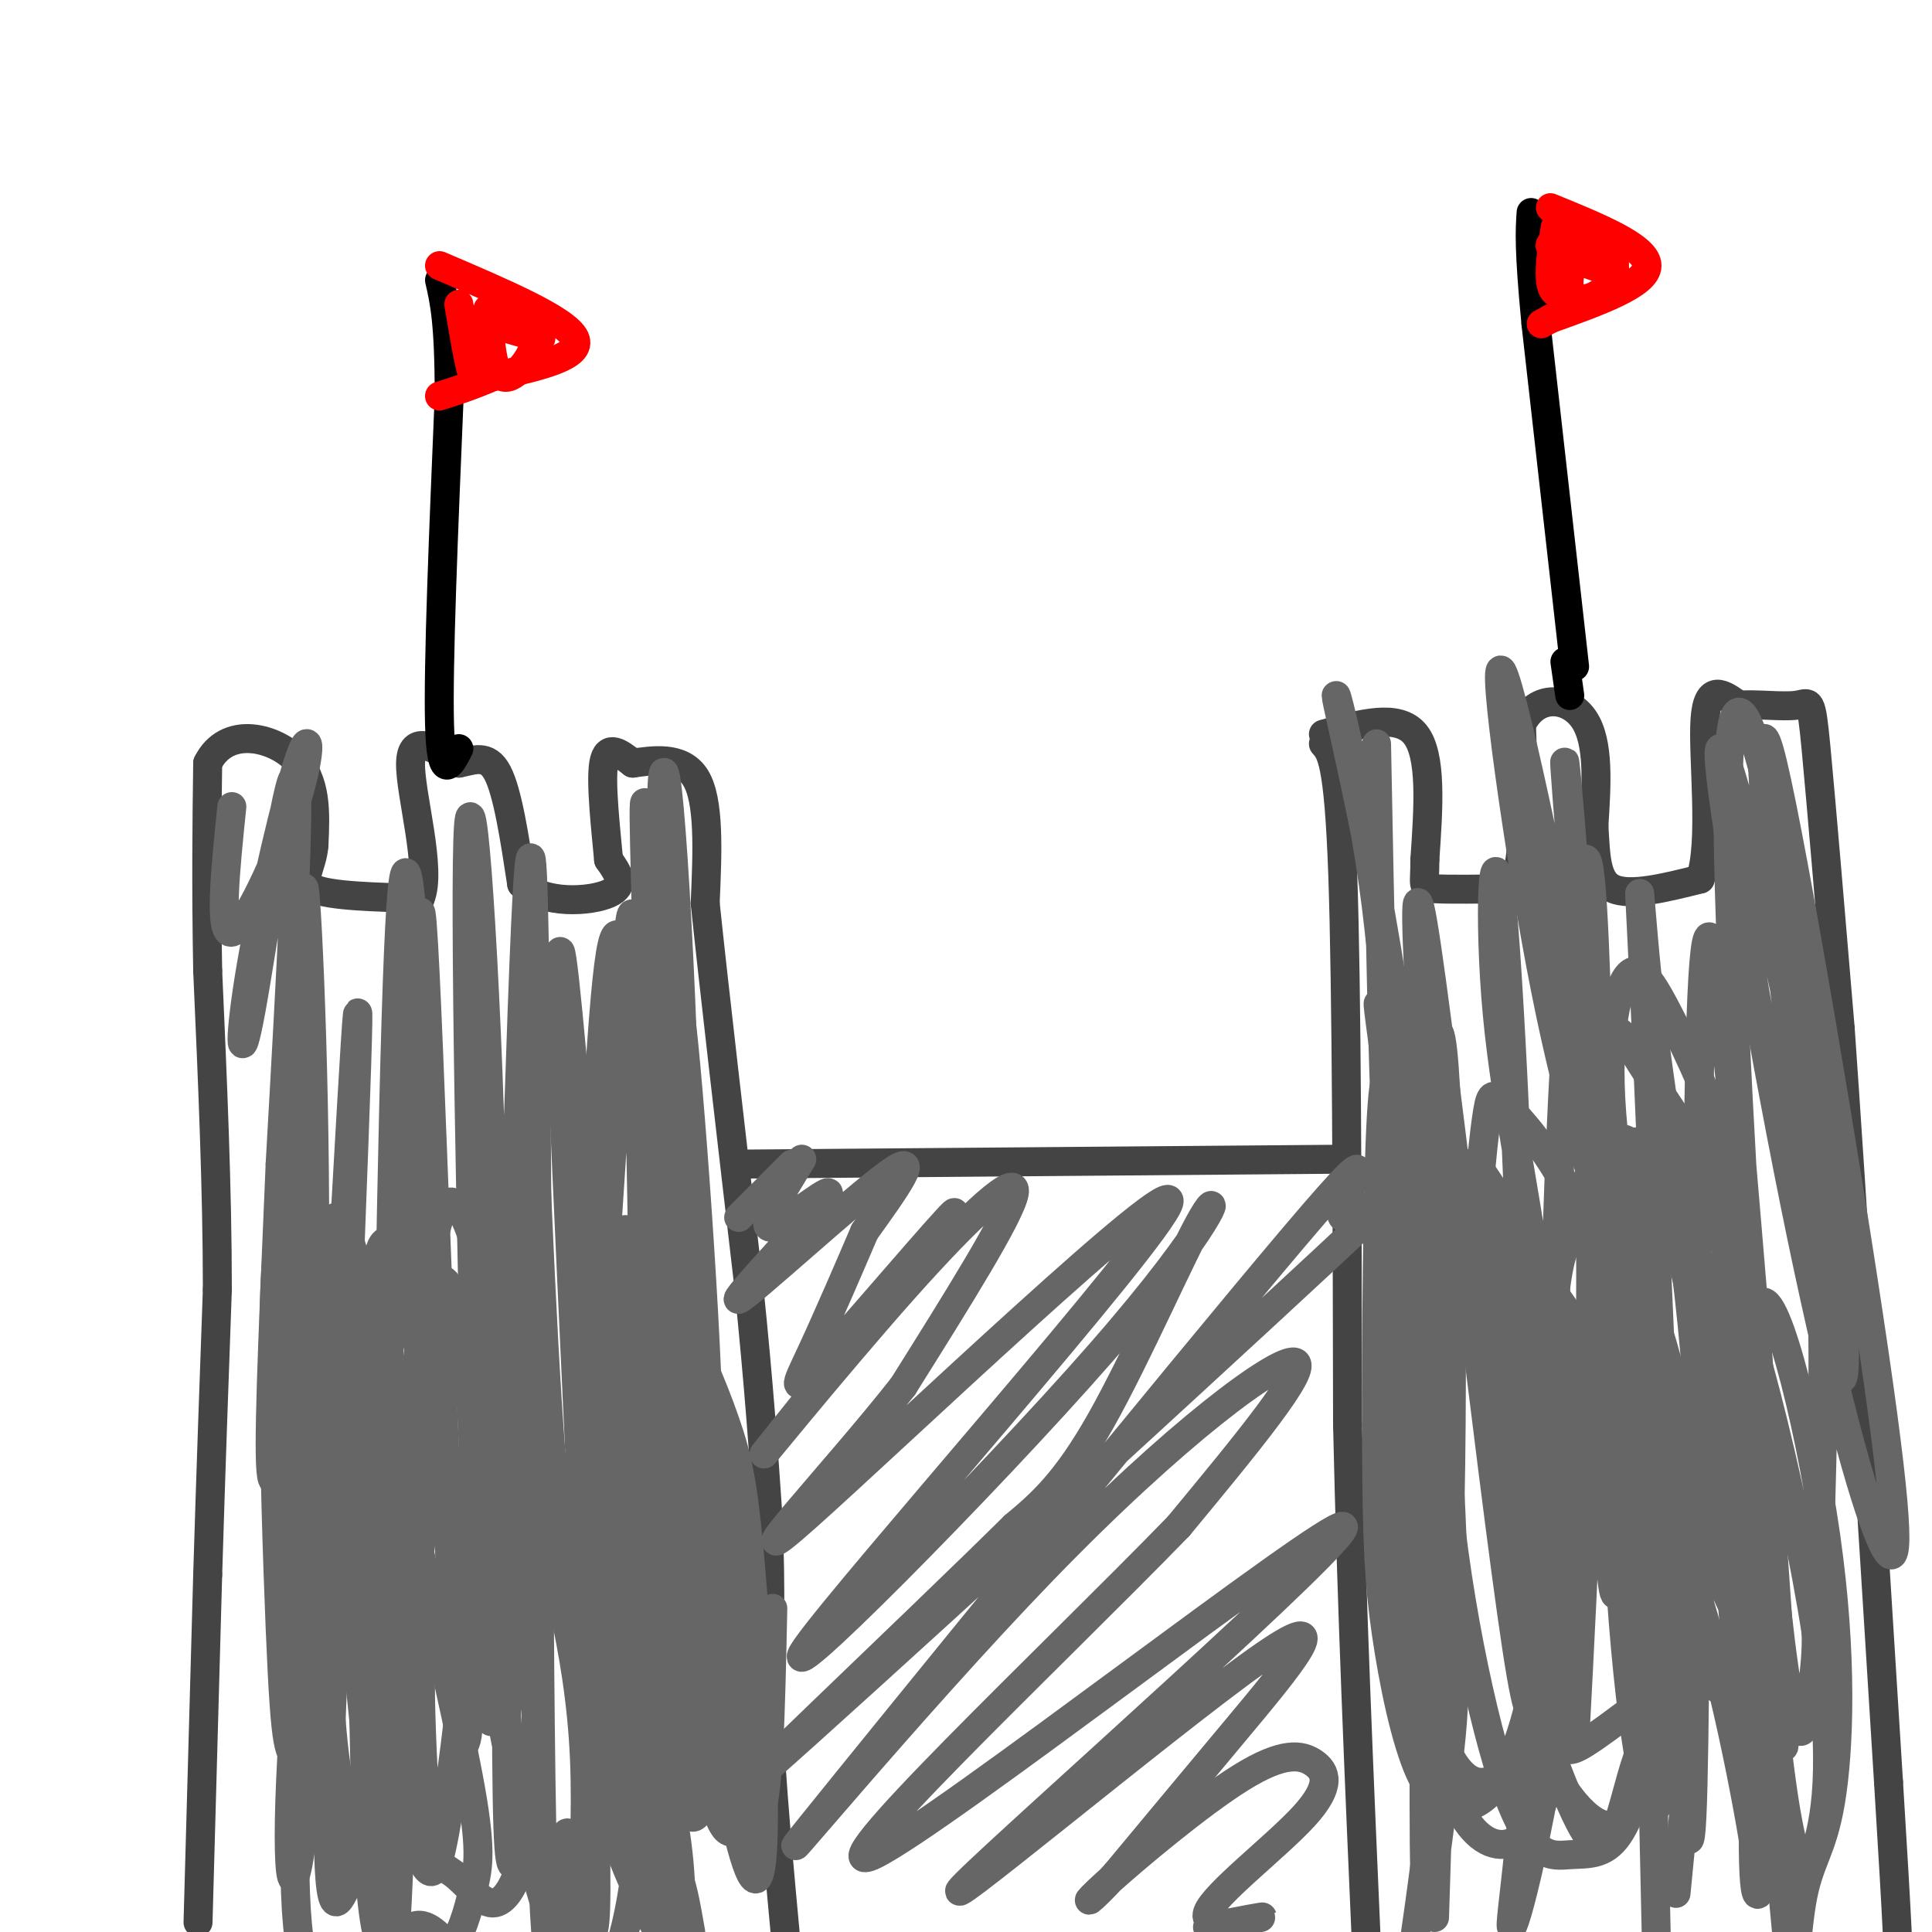 <svg viewBox='0 0 400 400' version='1.1' xmlns='http://www.w3.org/2000/svg' xmlns:xlink='http://www.w3.org/1999/xlink'><g fill='none' stroke='rgb(68,68,68)' stroke-width='6' stroke-linecap='round' stroke-linejoin='round'><path d='M41,398c0.000,0.000 2.000,-72.000 2,-72'/><path d='M43,326c0.667,-21.833 1.333,-40.417 2,-59'/><path d='M45,267c0.000,-20.833 -1.000,-43.417 -2,-66'/><path d='M43,201c-0.333,-18.167 -0.167,-30.583 0,-43'/><path d='M43,158c3.822,-7.711 13.378,-5.489 18,-1c4.622,4.489 4.311,11.244 4,18'/><path d='M65,175c-0.356,4.711 -3.244,7.489 0,9c3.244,1.511 12.622,1.756 22,2'/><path d='M87,186c2.533,-5.911 -2.133,-21.689 -2,-28c0.133,-6.311 5.067,-3.156 10,0'/><path d='M95,158c3.111,-0.578 5.889,-2.022 8,2c2.111,4.022 3.556,13.511 5,23'/><path d='M108,183c4.778,4.333 14.222,3.667 18,2c3.778,-1.667 1.889,-4.333 0,-7'/><path d='M126,178c-0.489,-5.533 -1.711,-15.867 -1,-20c0.711,-4.133 3.356,-2.067 6,0'/><path d='M131,158c3.733,-0.489 10.067,-1.711 13,3c2.933,4.711 2.467,15.356 2,26'/><path d='M146,187c1.833,17.500 5.417,48.250 9,79'/><path d='M155,266c2.167,21.167 3.083,34.583 4,48'/><path d='M159,314c0.667,14.667 0.333,27.333 0,40'/><path d='M159,354c0.667,15.167 2.333,33.083 4,51'/><path d='M274,154c1.583,1.750 3.167,3.500 4,27c0.833,23.500 0.917,68.750 1,114'/><path d='M279,295c0.833,37.333 2.417,73.667 4,110'/><path d='M274,152c7.750,-2.167 15.500,-4.333 19,0c3.500,4.333 2.750,15.167 2,26'/><path d='M295,178c0.044,5.378 -0.844,5.822 2,6c2.844,0.178 9.422,0.089 16,0'/><path d='M313,184c3.000,-5.667 2.500,-19.833 2,-34'/><path d='M315,150c3.111,-6.489 9.889,-5.711 13,-1c3.111,4.711 2.556,13.356 2,22'/><path d='M330,171c0.400,6.400 0.400,11.400 4,13c3.600,1.600 10.800,-0.200 18,-2'/><path d='M352,182c2.711,-7.511 0.489,-25.289 1,-33c0.511,-7.711 3.756,-5.356 7,-3'/><path d='M360,146c3.619,-0.310 9.167,0.417 12,0c2.833,-0.417 2.952,-1.976 4,9c1.048,10.976 3.024,34.488 5,58'/><path d='M381,213c2.500,35.667 6.250,95.833 10,156'/><path d='M391,369c2.000,32.333 2.000,35.167 2,38'/><path d='M155,241c0.000,0.000 123.000,-1.000 123,-1'/></g>
<g fill='none' stroke='rgb(0,0,0)' stroke-width='6' stroke-linecap='round' stroke-linejoin='round'><path d='M95,155c-1.833,3.583 -3.667,7.167 -4,-5c-0.333,-12.167 0.833,-40.083 2,-68'/><path d='M93,82c0.000,-15.333 -1.000,-19.667 -2,-24'/><path d='M326,138c0.000,0.000 -8.000,-71.000 -8,-71'/><path d='M318,67c-1.500,-15.667 -1.250,-19.333 -1,-23'/><path d='M324,137c0.000,0.000 1.000,7.000 1,7'/></g>
<g fill='none' stroke='rgb(255,0,0)' stroke-width='6' stroke-linecap='round' stroke-linejoin='round'><path d='M91,55c13.083,5.583 26.167,11.167 28,15c1.833,3.833 -7.583,5.917 -17,8'/><path d='M102,78c-4.667,2.000 -7.833,3.000 -11,4'/><path d='M95,63c1.467,8.877 2.935,17.754 4,16c1.065,-1.754 1.729,-14.140 2,-15c0.271,-0.860 0.150,9.807 2,13c1.850,3.193 5.671,-1.088 7,-4c1.329,-2.912 0.164,-4.456 -1,-6'/><path d='M109,67c-2.689,-1.333 -8.911,-1.667 -9,-1c-0.089,0.667 5.956,2.333 12,4'/><path d='M321,43c10.000,4.083 20.000,8.167 20,12c0.000,3.833 -10.000,7.417 -20,11'/><path d='M321,66c-3.333,1.833 -1.667,0.917 0,0'/><path d='M322,47c-0.641,4.185 -1.283,8.371 -1,11c0.283,2.629 1.490,3.703 3,1c1.510,-2.703 3.322,-9.183 3,-9c-0.322,0.183 -2.777,7.028 -2,10c0.777,2.972 4.786,2.069 7,0c2.214,-2.069 2.633,-5.306 2,-7c-0.633,-1.694 -2.316,-1.847 -4,-2'/><path d='M330,51c-3.393,-0.643 -9.875,-1.250 -9,0c0.875,1.250 9.107,4.357 12,5c2.893,0.643 0.446,-1.179 -2,-3'/></g>
<g fill='none' stroke='rgb(102,102,102)' stroke-width='6' stroke-linecap='round' stroke-linejoin='round'><path d='M158,247c-3.000,3.000 -6.000,6.000 -5,5c1.000,-1.000 6.000,-6.000 11,-11'/><path d='M166,240c-4.582,7.459 -9.164,14.919 -6,14c3.164,-0.919 14.075,-10.215 11,-6c-3.075,4.215 -20.136,21.943 -18,21c2.136,-0.943 23.467,-20.555 31,-26c7.533,-5.445 1.266,3.278 -5,12'/><path d='M179,255c-2.911,6.824 -7.690,17.886 -11,25c-3.310,7.114 -5.151,10.282 4,0c9.151,-10.282 29.295,-34.012 25,-28c-4.295,6.012 -33.027,41.766 -38,48c-4.973,6.234 13.815,-17.052 28,-33c14.185,-15.948 23.767,-24.556 23,-20c-0.767,4.556 -11.884,22.278 -23,40'/><path d='M187,287c-14.095,17.966 -37.834,42.881 -20,27c17.834,-15.881 77.240,-72.557 75,-65c-2.240,7.557 -66.125,79.348 -75,92c-8.875,12.652 37.260,-33.836 61,-61c23.740,-27.164 25.084,-35.006 21,-28c-4.084,7.006 -13.595,28.859 -21,42c-7.405,13.141 -12.702,17.571 -18,22'/><path d='M210,316c-21.334,21.092 -65.668,62.821 -51,50c14.668,-12.821 88.339,-80.193 115,-105c26.661,-24.807 6.313,-7.047 4,-9c-2.313,-1.953 13.408,-23.617 -10,4c-23.408,27.617 -85.944,104.516 -100,122c-14.056,17.484 20.370,-24.447 48,-53c27.630,-28.553 48.466,-43.730 52,-43c3.534,0.730 -10.233,17.365 -24,34'/><path d='M244,316c-25.397,26.201 -76.890,74.704 -63,68c13.890,-6.704 93.164,-68.614 97,-68c3.836,0.614 -67.766,63.752 -78,74c-10.234,10.248 40.898,-32.395 60,-46c19.102,-13.605 6.172,1.827 -4,14c-10.172,12.173 -17.586,21.086 -25,30'/><path d='M231,388c-5.795,6.356 -7.781,7.245 -2,2c5.781,-5.245 19.329,-16.623 28,-22c8.671,-5.377 12.464,-4.753 15,-3c2.536,1.753 3.814,4.635 -2,11c-5.814,6.365 -18.719,16.214 -20,20c-1.281,3.786 9.063,1.510 11,1c1.937,-0.510 -4.531,0.745 -11,2'/><path d='M48,167c-1.366,13.337 -2.732,26.673 0,26c2.732,-0.673 9.563,-15.356 13,-26c3.437,-10.644 3.482,-17.250 1,-10c-2.482,7.250 -7.490,28.356 -10,43c-2.510,14.644 -2.522,22.827 0,9c2.522,-13.827 7.578,-49.665 9,-48c1.422,1.665 -0.789,40.832 -3,80'/><path d='M58,241c-1.107,26.642 -2.374,53.248 -2,62c0.374,8.752 2.391,-0.351 4,-11c1.609,-10.649 2.812,-22.846 3,-48c0.188,-25.154 -0.637,-63.267 0,-60c0.637,3.267 2.737,47.914 2,89c-0.737,41.086 -4.311,78.611 -5,100c-0.689,21.389 1.507,26.643 5,-18c3.493,-44.643 8.284,-139.184 9,-145c0.716,-5.816 -2.642,77.092 -6,160'/><path d='M68,370c-0.373,29.993 1.696,24.976 4,20c2.304,-4.976 4.844,-9.912 8,-26c3.156,-16.088 6.929,-43.329 8,-75c1.071,-31.671 -0.559,-67.771 -2,-90c-1.441,-22.229 -2.692,-30.585 -4,12c-1.308,42.585 -2.672,136.111 -2,165c0.672,28.889 3.382,-6.858 5,-14c1.618,-7.142 2.145,14.323 2,-26c-0.145,-40.323 -0.962,-142.433 0,-147c0.962,-4.567 3.703,88.409 6,131c2.297,42.591 4.148,34.795 6,27'/><path d='M99,347c1.929,-9.332 3.750,-46.160 3,-91c-0.750,-44.840 -4.071,-97.690 -5,-85c-0.929,12.690 0.533,90.920 2,139c1.467,48.080 2.940,66.011 5,19c2.060,-47.011 4.709,-158.965 6,-151c1.291,7.965 1.226,135.847 2,190c0.774,54.153 2.387,34.576 4,15'/><path d='M116,383c0.878,-0.261 1.072,-8.414 3,1c1.928,9.414 5.590,36.393 4,-13c-1.590,-49.393 -8.433,-175.160 -7,-174c1.433,1.160 11.141,129.247 16,177c4.859,47.753 4.869,15.171 5,-45c0.131,-60.171 0.381,-147.931 1,-138c0.619,9.931 1.605,117.552 2,159c0.395,41.448 0.197,16.724 0,-8'/><path d='M140,342c0.810,-17.016 2.834,-55.558 2,-101c-0.834,-45.442 -4.525,-97.786 -5,-76c-0.475,21.786 2.266,117.701 4,147c1.734,29.299 2.459,-8.019 1,-44c-1.459,-35.981 -5.104,-70.625 -7,-89c-1.896,-18.375 -2.044,-20.482 -1,17c1.044,37.482 3.281,114.553 5,146c1.719,31.447 2.920,17.271 4,9c1.080,-8.271 2.040,-10.635 3,-13'/><path d='M146,338c0.901,-9.547 1.652,-26.914 0,-60c-1.652,-33.086 -5.708,-81.890 -6,-69c-0.292,12.890 3.179,87.476 5,120c1.821,32.524 1.990,22.987 4,27c2.010,4.013 5.860,21.575 8,20c2.140,-1.575 2.570,-22.288 3,-43'/><path d='M285,154c0.692,36.095 1.384,72.190 2,78c0.616,5.810 1.157,-18.664 -2,-44c-3.157,-25.336 -10.011,-51.533 -8,-42c2.011,9.533 12.888,54.797 16,98c3.112,43.203 -1.539,84.344 -2,79c-0.461,-5.344 3.270,-57.172 7,-109'/><path d='M298,214c1.933,2.422 3.267,62.978 2,106c-1.267,43.022 -5.133,68.511 -9,94'/><path d='M297,397c1.076,-33.497 2.152,-66.994 0,-100c-2.152,-33.006 -7.532,-65.520 -10,-80c-2.468,-14.480 -2.023,-10.925 0,4c2.023,14.925 5.624,41.220 7,76c1.376,34.780 0.526,78.045 1,91c0.474,12.955 2.274,-4.402 4,-17c1.726,-12.598 3.380,-20.439 1,-66c-2.380,-45.561 -8.795,-128.843 -6,-117c2.795,11.843 14.798,118.812 20,153c5.202,34.188 3.601,-4.406 2,-43'/><path d='M316,298c-0.621,-32.118 -3.175,-90.913 -5,-110c-1.825,-19.087 -2.921,1.535 -1,22c1.921,20.465 6.858,40.772 10,68c3.142,27.228 4.489,61.377 4,64c-0.489,2.623 -2.813,-26.281 -2,-71c0.813,-44.719 4.764,-105.255 7,-91c2.236,14.255 2.756,103.299 4,135c1.244,31.701 3.213,6.057 4,-8c0.787,-14.057 0.394,-16.529 0,-19'/><path d='M337,288c-0.339,-10.245 -1.188,-26.359 -7,-60c-5.812,-33.641 -16.588,-84.809 -19,-89c-2.412,-4.191 3.539,38.594 9,66c5.461,27.406 10.430,39.432 13,53c2.570,13.568 2.740,28.678 0,3c-2.740,-25.678 -8.392,-92.144 -9,-102c-0.608,-9.856 3.826,36.898 5,80c1.174,43.102 -0.913,82.551 -3,122'/><path d='M326,361c-3.475,-8.789 -10.661,-91.761 -12,-106c-1.339,-14.239 3.169,40.256 3,80c-0.169,39.744 -5.014,64.735 -4,64c1.014,-0.735 7.888,-27.198 13,-70c5.112,-42.802 8.460,-101.943 11,-92c2.540,9.943 4.270,88.972 6,168'/><path d='M347,392c3.142,-32.024 6.284,-64.049 5,-95c-1.284,-30.951 -6.992,-60.829 -10,-86c-3.008,-25.171 -3.314,-45.636 -1,6c2.314,51.636 7.247,175.372 9,163c1.753,-12.372 0.326,-160.852 3,-183c2.674,-22.148 9.451,82.037 14,128c4.549,45.963 6.871,33.704 8,26c1.129,-7.704 1.064,-10.852 1,-14'/><path d='M376,337c0.754,-16.537 2.139,-50.878 1,-77c-1.139,-26.122 -4.800,-44.025 -10,-66c-5.200,-21.975 -11.937,-48.024 -11,-36c0.937,12.024 9.550,62.120 17,98c7.450,35.880 13.737,57.545 17,64c3.263,6.455 3.504,-2.301 -2,-40c-5.504,-37.699 -16.751,-104.342 -21,-122c-4.249,-17.658 -1.500,13.669 2,43c3.500,29.331 7.750,56.665 12,84'/><path d='M381,285c1.951,4.455 0.827,-26.407 -5,-67c-5.827,-40.593 -16.357,-90.917 -18,-62c-1.643,28.917 5.602,137.074 9,181c3.398,43.926 2.949,23.620 0,-17c-2.949,-40.620 -8.398,-101.556 -9,-110c-0.602,-8.444 3.643,35.603 5,77c1.357,41.397 -0.173,80.145 0,96c0.173,15.855 2.049,8.816 3,-3c0.951,-11.816 0.975,-28.408 1,-45'/><path d='M367,335c-1.360,-27.992 -5.261,-75.472 -5,-62c0.261,13.472 4.685,87.895 7,117c2.315,29.105 2.522,12.893 4,4c1.478,-8.893 4.228,-10.466 6,-21c1.772,-10.534 2.568,-30.030 -1,-55c-3.568,-24.970 -11.499,-55.413 -14,-47c-2.501,8.413 0.429,55.684 3,82c2.571,26.316 4.783,31.679 6,34c1.217,2.321 1.440,1.602 3,-4c1.560,-5.602 4.459,-16.085 0,-45c-4.459,-28.915 -16.274,-76.261 -20,-76c-3.726,0.261 0.637,48.131 5,96'/><path d='M361,358c1.916,24.258 4.205,36.903 3,29c-1.205,-7.903 -5.904,-36.352 -14,-61c-8.096,-24.648 -19.589,-45.493 -26,-55c-6.411,-9.507 -7.739,-7.676 -9,-9c-1.261,-1.324 -2.456,-5.802 -3,6c-0.544,11.802 -0.436,39.885 1,58c1.436,18.115 4.202,26.261 7,34c2.798,7.739 5.628,15.070 8,19c2.372,3.930 4.286,4.458 6,1c1.714,-3.458 3.229,-10.903 5,-16c1.771,-5.097 3.800,-7.846 -1,-26c-4.800,-18.154 -16.429,-51.714 -24,-71c-7.571,-19.286 -11.084,-24.300 -14,-27c-2.916,-2.700 -5.233,-3.086 -7,-5c-1.767,-1.914 -2.982,-5.355 -4,9c-1.018,14.355 -1.839,46.507 -1,67c0.839,20.493 3.338,29.327 6,39c2.662,9.673 5.488,20.184 9,26c3.512,5.816 7.709,6.937 11,5c3.291,-1.937 5.676,-6.932 7,-14c1.324,-7.068 1.587,-16.211 2,-26c0.413,-9.789 0.975,-20.226 -3,-38c-3.975,-17.774 -12.488,-42.887 -21,-68'/><path d='M299,235c-5.064,-12.469 -7.223,-9.641 -9,-11c-1.777,-1.359 -3.172,-6.905 -4,7c-0.828,13.905 -1.091,47.260 -1,68c0.091,20.740 0.534,28.863 2,39c1.466,10.137 3.953,22.286 7,29c3.047,6.714 6.653,7.994 10,7c3.347,-0.994 6.435,-4.260 9,-10c2.565,-5.740 4.606,-13.953 6,-24c1.394,-10.047 2.142,-21.928 1,-33c-1.142,-11.072 -4.173,-21.336 -7,-28c-2.827,-6.664 -5.449,-9.728 -7,-14c-1.551,-4.272 -2.030,-9.752 -4,0c-1.970,9.752 -5.430,34.736 -7,51c-1.570,16.264 -1.248,23.808 0,31c1.248,7.192 3.424,14.031 6,18c2.576,3.969 5.553,5.069 9,3c3.447,-2.069 7.364,-7.307 10,-14c2.636,-6.693 3.989,-14.840 5,-25c1.011,-10.160 1.679,-22.332 1,-34c-0.679,-11.668 -2.704,-22.830 -6,-31c-3.296,-8.170 -7.863,-13.346 -11,-18c-3.137,-4.654 -4.845,-8.787 -7,0c-2.155,8.787 -4.757,30.493 -3,56c1.757,25.507 7.873,54.816 13,69c5.127,14.184 9.265,13.242 13,13c3.735,-0.242 7.067,0.217 10,-4c2.933,-4.217 5.466,-13.108 8,-22'/><path d='M343,358c1.669,-10.198 1.843,-24.694 1,-38c-0.843,-13.306 -2.702,-25.424 -6,-38c-3.298,-12.576 -8.036,-25.611 -13,-35c-4.964,-9.389 -10.153,-15.133 -13,-18c-2.847,-2.867 -3.352,-2.858 -4,1c-0.648,3.858 -1.437,11.565 -2,19c-0.563,7.435 -0.898,14.597 2,33c2.898,18.403 9.031,48.045 12,64c2.969,15.955 2.776,18.221 8,15c5.224,-3.221 15.866,-11.931 21,-15c5.134,-3.069 4.759,-0.497 6,0c1.241,0.497 4.099,-1.082 5,-17c0.901,-15.918 -0.154,-46.177 -2,-64c-1.846,-17.823 -4.485,-23.210 -8,-29c-3.515,-5.790 -7.908,-11.982 -11,-17c-3.092,-5.018 -4.883,-8.862 -6,-1c-1.117,7.862 -1.558,27.431 -2,47'/><path d='M331,265c0.176,12.696 1.616,20.937 6,36c4.384,15.063 11.712,36.947 16,45c4.288,8.053 5.535,2.275 7,-4c1.465,-6.275 3.146,-13.045 4,-23c0.854,-9.955 0.880,-23.094 0,-37c-0.880,-13.906 -2.667,-28.579 -6,-41c-3.333,-12.421 -8.211,-22.592 -12,-30c-3.789,-7.408 -6.490,-12.055 -9,-9c-2.510,3.055 -4.828,13.812 -3,32c1.828,18.188 7.801,43.808 13,63c5.199,19.192 9.625,31.957 12,36c2.375,4.043 2.700,-0.636 1,-13c-1.700,-12.364 -5.425,-32.412 -10,-52c-4.575,-19.588 -9.999,-38.714 -13,-29c-3.001,9.714 -3.577,48.269 -2,80c1.577,31.731 5.308,56.637 8,55c2.692,-1.637 4.346,-29.819 6,-58'/><path d='M349,316c0.622,-14.714 -0.824,-22.500 -3,-31c-2.176,-8.500 -5.084,-17.713 -8,-24c-2.916,-6.287 -5.841,-9.647 -8,-10c-2.159,-0.353 -3.553,2.302 -5,5c-1.447,2.698 -2.946,5.440 -4,23c-1.054,17.560 -1.662,49.937 -1,68c0.662,18.063 2.592,21.812 5,25c2.408,3.188 5.292,5.814 8,6c2.708,0.186 5.239,-2.069 7,-7c1.761,-4.931 2.750,-12.538 3,-21c0.250,-8.462 -0.240,-17.778 -2,-27c-1.760,-9.222 -4.788,-18.349 -12,-28c-7.212,-9.651 -18.606,-19.825 -30,-30'/><path d='M110,220c1.621,40.074 3.242,80.148 6,100c2.758,19.852 6.653,19.482 10,20c3.347,0.518 6.144,1.925 7,-24c0.856,-25.925 -0.231,-79.182 -1,-106c-0.769,-26.818 -1.220,-27.196 -3,-4c-1.780,23.196 -4.889,69.968 -6,93c-1.111,23.032 -0.225,22.325 2,26c2.225,3.675 5.787,11.731 8,14c2.213,2.269 3.076,-1.248 4,-14c0.924,-12.752 1.907,-34.738 1,-55c-0.907,-20.262 -3.706,-38.801 -6,-55c-2.294,-16.199 -4.084,-30.057 -6,-15c-1.916,15.057 -3.958,59.028 -6,103'/><path d='M120,303c-0.878,21.771 -0.074,24.698 2,30c2.074,5.302 5.417,12.979 8,16c2.583,3.021 4.407,1.385 7,2c2.593,0.615 5.954,3.482 4,-30c-1.954,-33.482 -9.224,-103.314 -13,-101c-3.776,2.314 -4.060,76.775 -3,111c1.060,34.225 3.463,28.215 6,29c2.537,0.785 5.209,8.365 7,12c1.791,3.635 2.700,3.323 4,-1c1.300,-4.323 2.991,-12.658 0,-42c-2.991,-29.342 -10.663,-79.691 -13,-74c-2.337,5.691 0.662,67.422 3,95c2.338,27.578 4.014,21.002 6,21c1.986,-0.002 4.282,6.571 6,5c1.718,-1.571 2.859,-11.285 4,-21'/><path d='M148,355c-1.319,-23.956 -6.617,-73.345 -8,-75c-1.383,-1.655 1.149,44.425 4,70c2.851,25.575 6.020,30.647 8,29c1.980,-1.647 2.771,-10.011 1,-33c-1.771,-22.989 -6.105,-60.603 -8,-64c-1.895,-3.397 -1.352,27.422 1,53c2.352,25.578 6.512,45.914 9,52c2.488,6.086 3.305,-2.079 3,-17c-0.305,-14.921 -1.731,-36.597 -3,-50c-1.269,-13.403 -2.380,-18.531 -5,-26c-2.620,-7.469 -6.749,-17.277 -9,-19c-2.251,-1.723 -2.626,4.638 -3,11'/><path d='M138,286c-4.463,28.064 -14.119,92.723 -17,111c-2.881,18.277 1.014,-9.827 0,-33c-1.014,-23.173 -6.936,-41.416 -13,-67c-6.064,-25.584 -12.269,-58.510 -17,-45c-4.731,13.510 -7.989,73.455 -9,101c-1.011,27.545 0.223,22.691 2,25c1.777,2.309 4.095,11.781 6,9c1.905,-2.781 3.395,-17.816 5,-23c1.605,-5.184 3.325,-0.519 0,-28c-3.325,-27.481 -11.695,-87.108 -16,-78c-4.305,9.108 -4.544,86.952 -3,121c1.544,34.048 4.870,24.299 8,21c3.130,-3.299 6.065,-0.150 9,3'/><path d='M93,403c2.401,-1.680 3.902,-7.379 5,-12c1.098,-4.621 1.791,-8.165 -1,-23c-2.791,-14.835 -9.067,-40.960 -15,-69c-5.933,-28.040 -11.521,-57.994 -14,-43c-2.479,14.994 -1.847,74.936 -1,102c0.847,27.064 1.911,21.249 3,20c1.089,-1.249 2.205,2.069 4,4c1.795,1.931 4.269,2.476 1,-29c-3.269,-31.476 -12.282,-94.975 -16,-98c-3.718,-3.025 -2.142,54.422 -1,82c1.142,27.578 1.850,25.288 4,28c2.150,2.712 5.741,10.428 8,15c2.259,4.572 3.185,6.000 5,1c1.815,-5.000 4.519,-16.429 3,-35c-1.519,-18.571 -7.259,-44.286 -13,-70'/><path d='M65,276c-1.988,-17.798 -0.458,-27.292 -1,-3c-0.542,24.292 -3.155,82.369 -3,110c0.155,27.631 3.077,24.815 6,22'/><path d='M82,398c0.725,-12.689 1.449,-25.379 -1,-52c-2.449,-26.621 -8.072,-67.175 -11,-76c-2.928,-8.825 -3.162,14.078 -3,36c0.162,21.922 0.720,42.862 2,55c1.280,12.138 3.284,15.475 6,17c2.716,1.525 6.146,1.237 9,4c2.854,2.763 5.132,8.576 8,-6c2.868,-14.576 6.326,-49.542 6,-74c-0.326,-24.458 -4.434,-38.410 -7,-37c-2.566,1.410 -3.588,18.182 -4,41c-0.412,22.818 -0.214,51.683 1,66c1.214,14.317 3.443,14.085 6,16c2.557,1.915 5.442,5.977 8,6c2.558,0.023 4.789,-3.994 6,-9c1.211,-5.006 1.403,-11.002 2,-18c0.597,-6.998 1.599,-15.000 1,-26c-0.599,-11.000 -2.800,-25.000 -5,-39'/><path d='M106,302c-1.092,9.013 -1.323,51.046 -1,70c0.323,18.954 1.199,14.828 3,10c1.801,-4.828 4.528,-10.360 3,-27c-1.528,-16.640 -7.310,-44.388 -10,-49c-2.690,-4.612 -2.287,13.913 0,32c2.287,18.087 6.459,35.736 9,46c2.541,10.264 3.451,13.143 6,15c2.549,1.857 6.737,2.691 9,4c2.263,1.309 2.601,3.091 4,-2c1.399,-5.091 3.860,-17.055 3,-29c-0.860,-11.945 -5.039,-23.870 -7,-23c-1.961,0.870 -1.703,14.534 1,26c2.703,11.466 7.852,20.733 13,30'/><path d='M141,401c0.095,-8.631 0.190,-17.262 -3,-31c-3.190,-13.738 -9.667,-32.583 -11,-29c-1.333,3.583 2.476,29.595 6,44c3.524,14.405 6.762,17.202 10,20'/><path d='M143,400c-0.956,-5.489 -1.911,-10.978 -3,-12c-1.089,-1.022 -2.311,2.422 -2,6c0.311,3.578 2.156,7.289 4,11'/></g>
</svg>